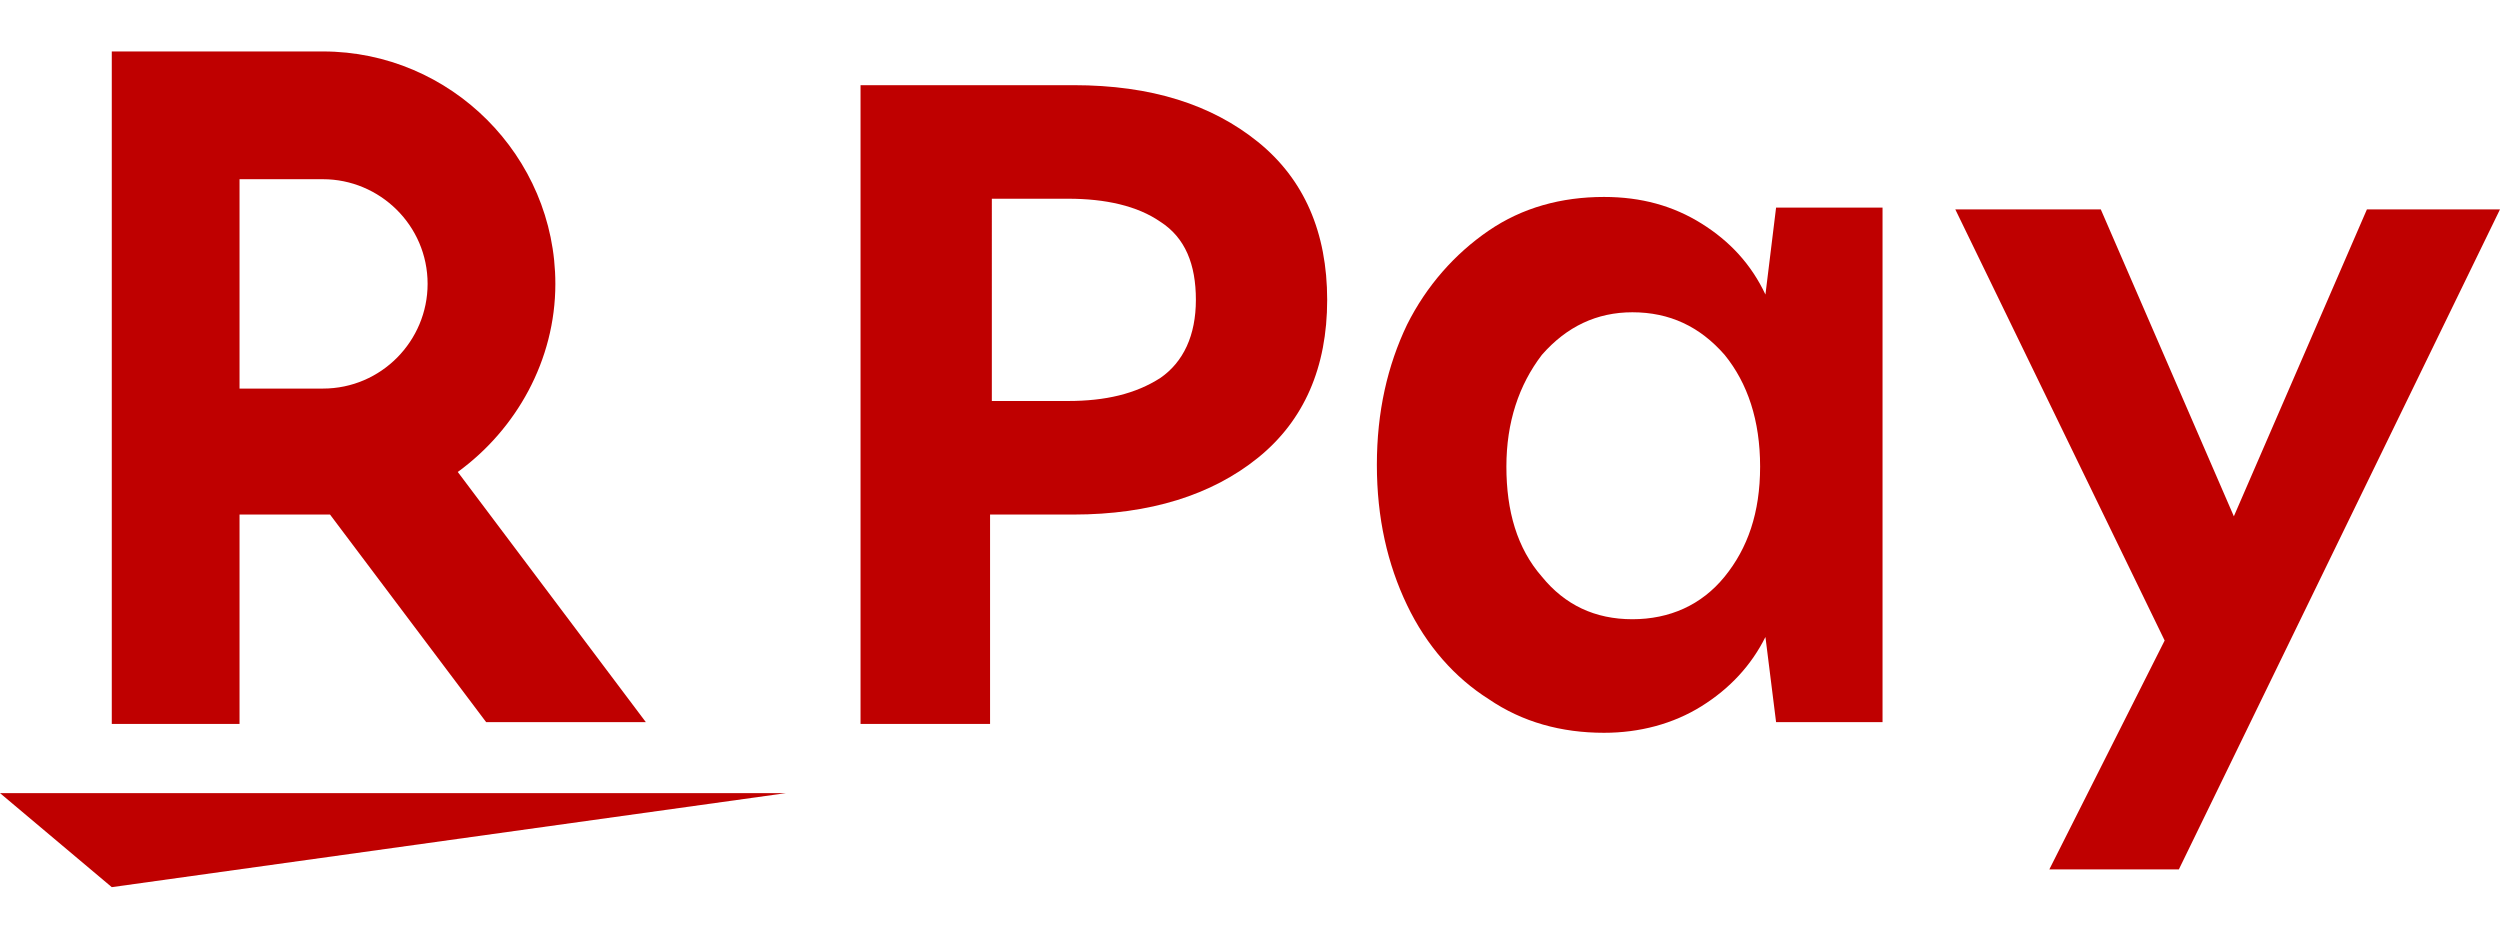 <?xml version="1.0" encoding="utf-8"?>
<!-- Generator: Adobe Illustrator 27.6.1, SVG Export Plug-In . SVG Version: 6.00 Build 0)  -->
<svg version="1.1" id="Logos" xmlns="http://www.w3.org/2000/svg" xmlns:xlink="http://www.w3.org/1999/xlink" x="0px" y="0px"
	 viewBox="0 0 140.9 52.9" style="enable-background:new 0 0 140.9 52.9;" xml:space="preserve">
<style type="text/css">
	.st0{fill:#BF0000;}
</style>
<g>
	<g>
		<polygon class="st0" points="6.3,50 0,44.7 44.3,44.7 		"/>
		<path class="st0" d="M13.5,40.8V29h5.1l8.8,11.7h9L25.8,26.6c3.3-2.4,5.5-6.3,5.5-10.6c0-7.2-5.9-13.1-13.1-13.1H6.3v37.9H13.5z
			 M13.5,10.1h4.7c3.2,0,5.9,2.6,5.9,5.9c0,3.2-2.6,5.9-5.9,5.9h-4.7V10.1z"/>
	</g>
	<g>
		<path class="st0" d="M70.9,8c-2.6-2.1-6-3.2-10.4-3.2h-12v36h7.3V29h4.7c4.3,0,7.8-1.1,10.4-3.2c2.6-2.1,3.9-5.1,3.9-8.9
			C74.8,13.1,73.5,10.1,70.9,8z M65.4,21.3c-1.4,0.9-3.1,1.3-5.2,1.3h-4.3V11.2h4.3c2.1,0,3.9,0.4,5.2,1.3c1.4,0.9,2,2.4,2,4.4
			C67.4,18.9,66.7,20.4,65.4,21.3z"/>
		<path class="st0" d="M99.5,16.6c-0.8-1.7-2-3-3.6-4c-1.6-1-3.4-1.5-5.5-1.5c-2.4,0-4.6,0.6-6.5,1.9c-1.9,1.3-3.5,3.1-4.6,5.3
			c-1.1,2.3-1.7,4.9-1.7,7.9c0,3,0.6,5.6,1.7,7.9c1.1,2.3,2.7,4.1,4.6,5.3c1.9,1.3,4.1,1.9,6.5,1.9c2,0,3.9-0.5,5.5-1.5
			c1.6-1,2.8-2.3,3.6-3.9l0.6,4.8h6v-29h-6L99.5,16.6z M97.2,32.5c-1.3,1.6-3.1,2.4-5.2,2.4c-2.1,0-3.8-0.8-5.1-2.4
			c-1.4-1.6-2-3.7-2-6.2s0.7-4.6,2-6.3c1.4-1.6,3.1-2.4,5.1-2.4c2.1,0,3.8,0.8,5.2,2.4c1.3,1.6,2,3.7,2,6.3S98.5,30.9,97.2,32.5z"/>
		<polygon class="st0" points="140.9,11.8 133.4,11.8 125.9,29.1 118.4,11.8 110.2,11.8 122,36.1 115.5,49 122.8,49 		"/>
	</g>
</g>
</svg>
